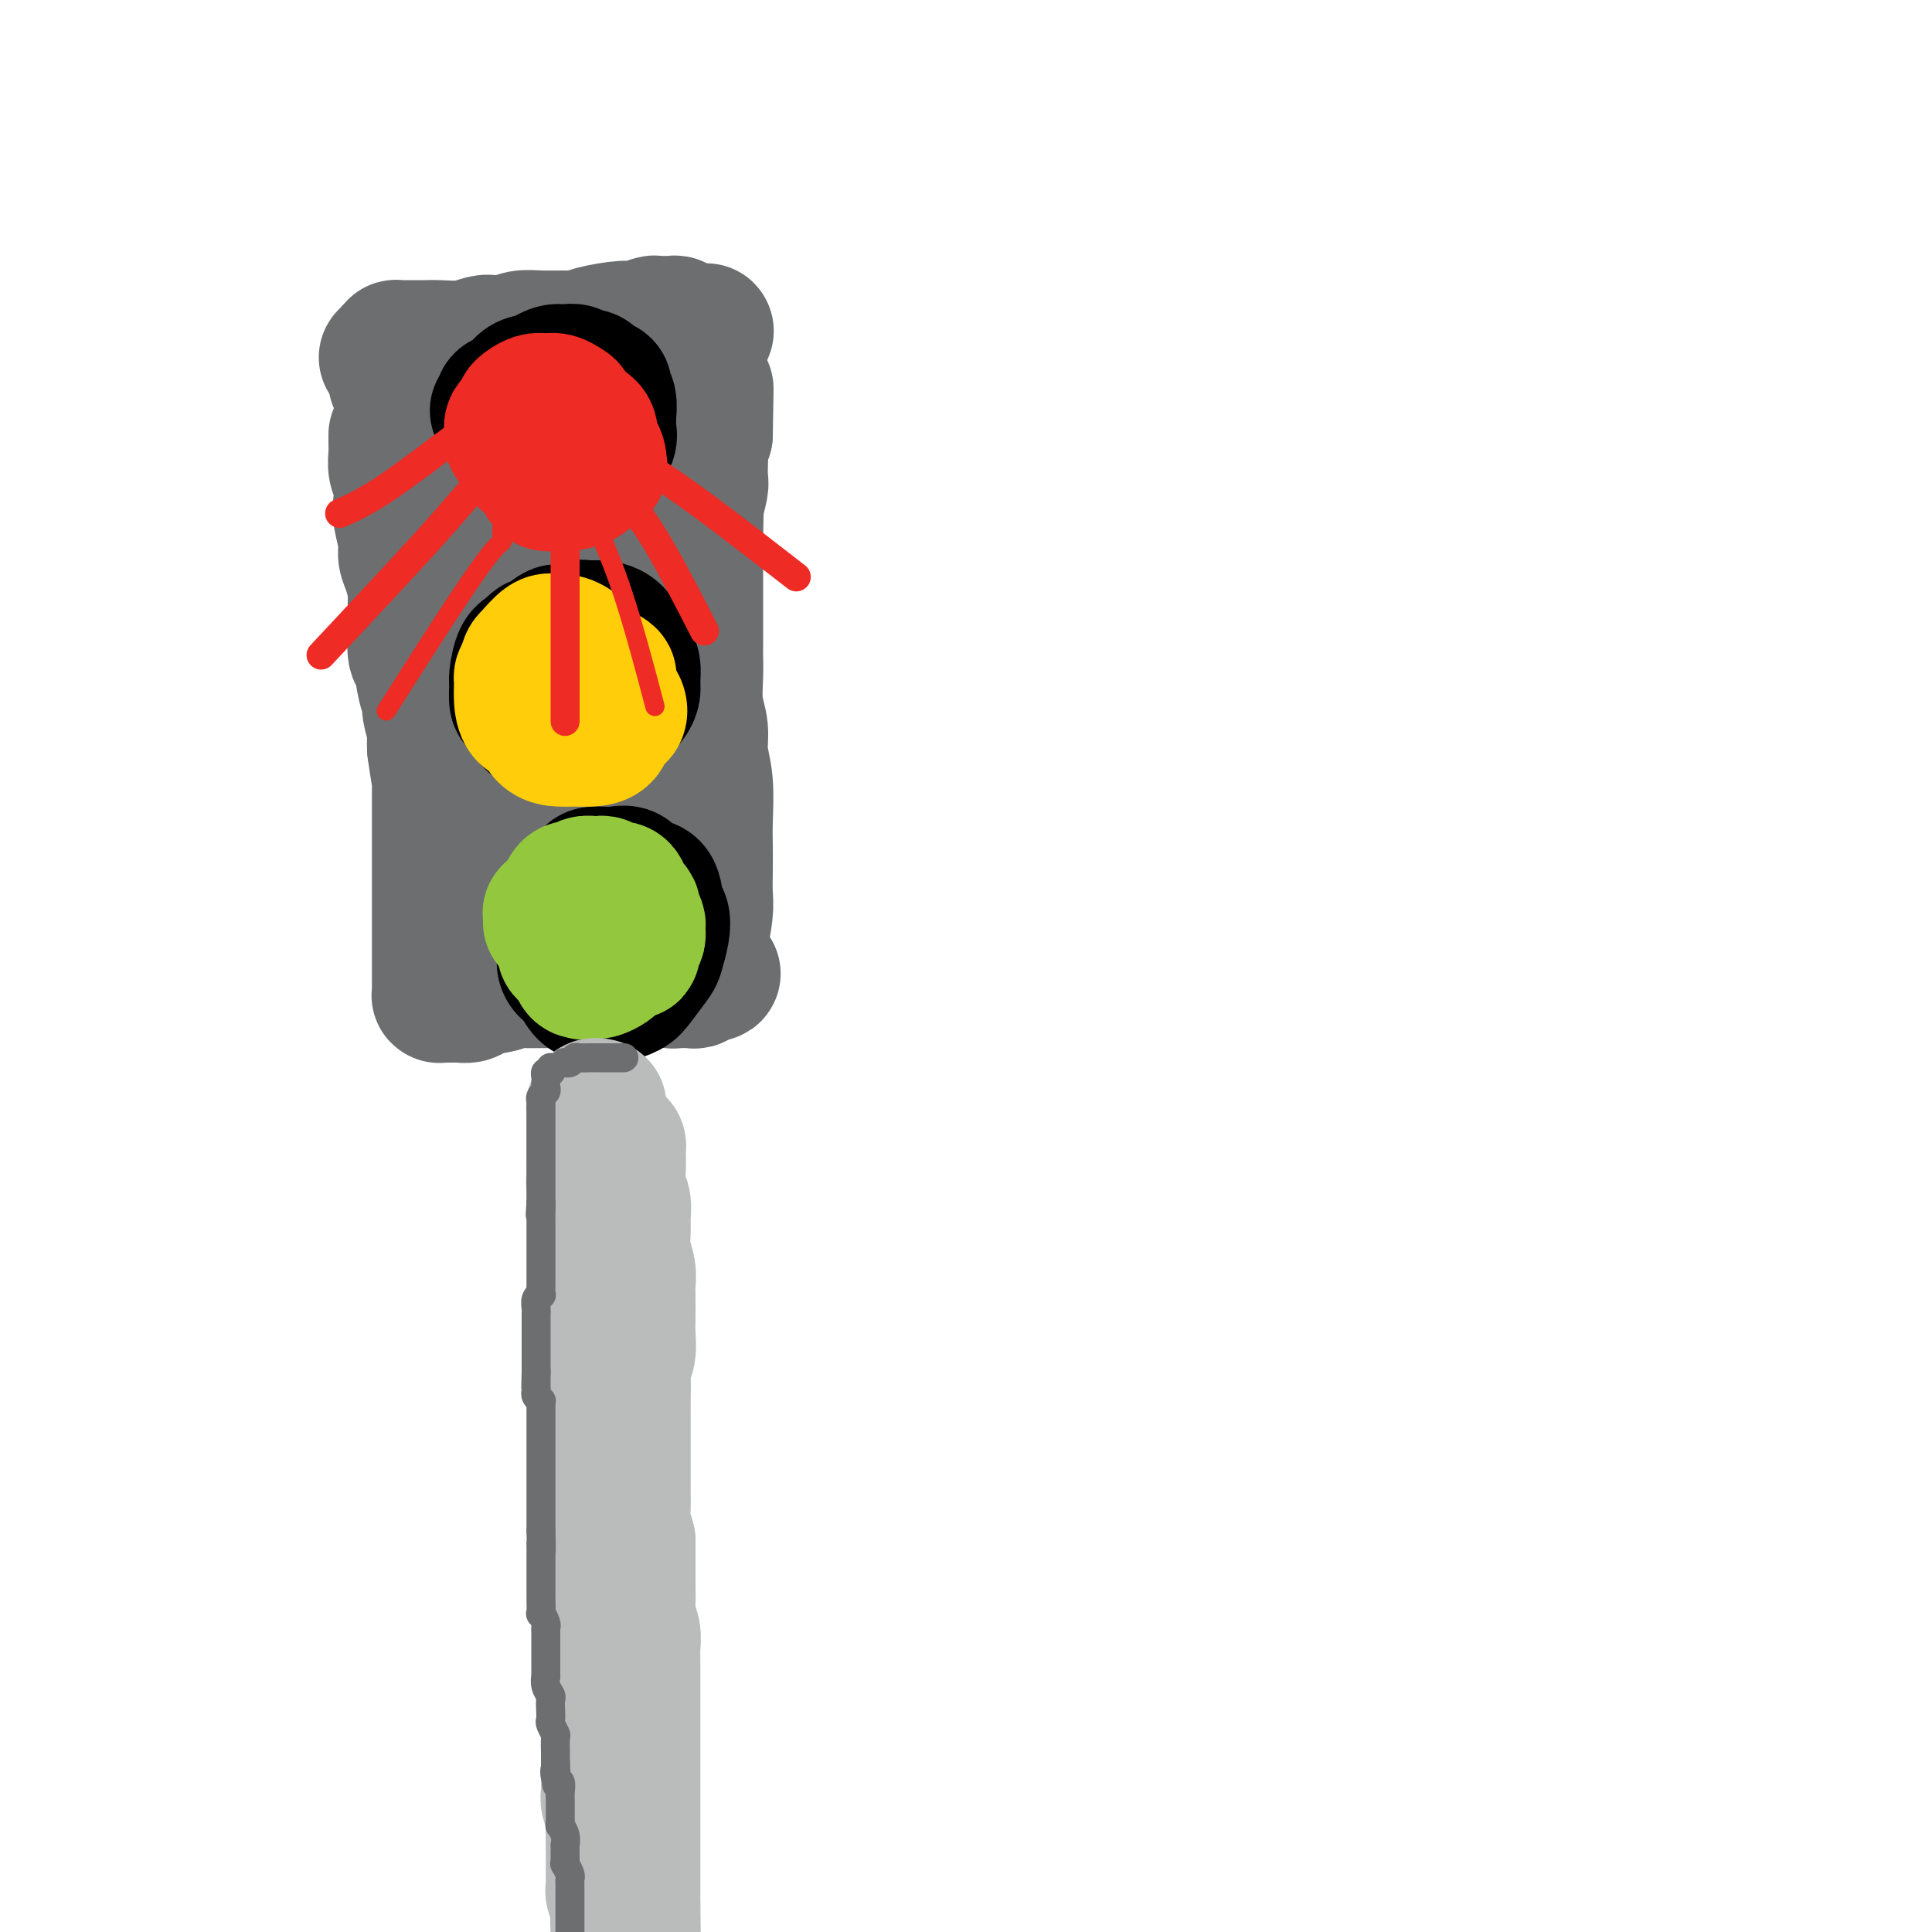 <svg viewBox='0 0 400 400' version='1.1' xmlns='http://www.w3.org/2000/svg' xmlns:xlink='http://www.w3.org/1999/xlink'><g fill='none' stroke='rgb(109,110,112)' stroke-width='28' stroke-linecap='round' stroke-linejoin='round'><path d='M82,90c0.002,0.350 0.004,0.700 0,1c-0.004,0.300 -0.015,0.549 0,1c0.015,0.451 0.055,1.105 0,2c-0.055,0.895 -0.207,2.032 0,3c0.207,0.968 0.773,1.767 1,3c0.227,1.233 0.116,2.898 0,4c-0.116,1.102 -0.238,1.640 0,3c0.238,1.360 0.834,3.542 1,5c0.166,1.458 -0.099,2.194 0,3c0.099,0.806 0.563,1.684 1,3c0.437,1.316 0.848,3.071 1,4c0.152,0.929 0.044,1.033 0,2c-0.044,0.967 -0.023,2.797 0,4c0.023,1.203 0.049,1.779 0,3c-0.049,1.221 -0.172,3.088 0,4c0.172,0.912 0.638,0.871 1,2c0.362,1.129 0.619,3.429 1,5c0.381,1.571 0.887,2.413 1,3c0.113,0.587 -0.166,0.920 0,2c0.166,1.080 0.775,2.906 1,4c0.225,1.094 0.064,1.455 0,2c-0.064,0.545 -0.032,1.272 0,2'/><path d='M90,155c1.464,10.667 1.124,4.836 1,3c-0.124,-1.836 -0.033,0.325 0,2c0.033,1.675 0.009,2.864 0,4c-0.009,1.136 -0.002,2.220 0,3c0.002,0.780 0.001,1.257 0,2c-0.001,0.743 -0.000,1.751 0,3c0.000,1.249 0.000,2.739 0,4c-0.000,1.261 -0.000,2.294 0,3c0.000,0.706 0.000,1.085 0,2c-0.000,0.915 -0.000,2.365 0,3c0.000,0.635 -0.000,0.453 0,1c0.000,0.547 0.000,1.821 0,3c-0.000,1.179 -0.000,2.263 0,3c0.000,0.737 0.000,1.129 0,2c-0.000,0.871 -0.000,2.222 0,3c0.000,0.778 0.000,0.983 0,2c-0.000,1.017 -0.001,2.847 0,4c0.001,1.153 0.003,1.629 0,2c-0.003,0.371 -0.012,0.635 0,1c0.012,0.365 0.045,0.830 0,1c-0.045,0.170 -0.168,0.045 0,0c0.168,-0.045 0.626,-0.011 1,0c0.374,0.011 0.665,0.000 1,0c0.335,-0.000 0.714,0.011 1,0c0.286,-0.011 0.479,-0.044 1,0c0.521,0.044 1.371,0.166 2,0c0.629,-0.166 1.037,-0.619 2,-1c0.963,-0.381 2.482,-0.691 4,-1'/><path d='M103,204c2.196,-0.381 1.687,-0.834 2,-1c0.313,-0.166 1.450,-0.044 2,0c0.550,0.044 0.515,0.012 1,0c0.485,-0.012 1.491,-0.003 2,0c0.509,0.003 0.523,0.001 1,0c0.477,-0.001 1.419,-0.000 2,0c0.581,0.000 0.801,0.000 1,0c0.199,-0.000 0.376,-0.000 1,0c0.624,0.000 1.696,0.000 2,0c0.304,-0.000 -0.160,-0.000 0,0c0.160,0.000 0.944,0.001 2,0c1.056,-0.001 2.384,-0.004 3,0c0.616,0.004 0.519,0.015 1,0c0.481,-0.015 1.540,-0.056 2,0c0.460,0.056 0.321,0.210 1,0c0.679,-0.210 2.174,-0.785 3,-1c0.826,-0.215 0.981,-0.072 2,0c1.019,0.072 2.902,0.072 4,0c1.098,-0.072 1.411,-0.216 2,0c0.589,0.216 1.454,0.791 2,1c0.546,0.209 0.773,0.052 1,0c0.227,-0.052 0.453,-0.000 1,0c0.547,0.000 1.415,-0.051 2,0c0.585,0.051 0.888,0.206 1,0c0.112,-0.206 0.032,-0.773 0,-1c-0.032,-0.227 -0.016,-0.113 0,0'/><path d='M144,202c6.570,-0.444 2.496,-0.555 1,-1c-1.496,-0.445 -0.415,-1.223 0,-2c0.415,-0.777 0.164,-1.554 0,-2c-0.164,-0.446 -0.240,-0.562 0,-2c0.240,-1.438 0.796,-4.197 1,-6c0.204,-1.803 0.056,-2.648 0,-4c-0.056,-1.352 -0.019,-3.210 0,-5c0.019,-1.790 0.020,-3.510 0,-5c-0.020,-1.490 -0.062,-2.749 0,-5c0.062,-2.251 0.227,-5.494 0,-8c-0.227,-2.506 -0.845,-4.274 -1,-6c-0.155,-1.726 0.155,-3.410 0,-5c-0.155,-1.590 -0.774,-3.087 -1,-5c-0.226,-1.913 -0.061,-4.243 0,-6c0.061,-1.757 0.016,-2.942 0,-4c-0.016,-1.058 -0.004,-1.990 0,-3c0.004,-1.010 0.001,-2.099 0,-3c-0.001,-0.901 -0.000,-1.613 0,-3c0.000,-1.387 0.000,-3.447 0,-5c-0.000,-1.553 -0.001,-2.598 0,-4c0.001,-1.402 0.004,-3.160 0,-4c-0.004,-0.840 -0.015,-0.763 0,-2c0.015,-1.237 0.057,-3.790 0,-5c-0.057,-1.210 -0.211,-1.077 0,-2c0.211,-0.923 0.788,-2.901 1,-4c0.212,-1.099 0.060,-1.319 0,-2c-0.060,-0.681 -0.026,-1.822 0,-3c0.026,-1.178 0.046,-2.394 0,-3c-0.046,-0.606 -0.156,-0.602 0,-1c0.156,-0.398 0.578,-1.199 1,-2'/><path d='M146,90c0.309,-17.748 0.083,-6.119 0,-2c-0.083,4.119 -0.022,0.726 0,-1c0.022,-1.726 0.006,-1.786 0,-2c-0.006,-0.214 -0.001,-0.583 0,-1c0.001,-0.417 -0.003,-0.881 0,-1c0.003,-0.119 0.013,0.108 0,0c-0.013,-0.108 -0.048,-0.551 0,-1c0.048,-0.449 0.178,-0.904 0,-1c-0.178,-0.096 -0.666,0.167 -1,0c-0.334,-0.167 -0.515,-0.763 -1,-1c-0.485,-0.237 -1.276,-0.116 -2,0c-0.724,0.116 -1.382,0.226 -2,0c-0.618,-0.226 -1.195,-0.789 -2,-1c-0.805,-0.211 -1.839,-0.070 -3,0c-1.161,0.070 -2.450,0.070 -4,0c-1.550,-0.070 -3.360,-0.211 -5,0c-1.640,0.211 -3.110,0.774 -4,1c-0.890,0.226 -1.201,0.117 -2,0c-0.799,-0.117 -2.087,-0.241 -3,0c-0.913,0.241 -1.452,0.848 -2,1c-0.548,0.152 -1.105,-0.152 -2,0c-0.895,0.152 -2.127,0.759 -3,1c-0.873,0.241 -1.385,0.117 -2,0c-0.615,-0.117 -1.331,-0.228 -2,0c-0.669,0.228 -1.292,0.793 -2,1c-0.708,0.207 -1.503,0.055 -2,0c-0.497,-0.055 -0.697,-0.015 -1,0c-0.303,0.015 -0.710,0.004 -1,0c-0.290,-0.004 -0.463,-0.001 -1,0c-0.537,0.001 -1.439,0.000 -2,0c-0.561,-0.000 -0.780,-0.000 -1,0'/><path d='M96,83c-6.737,0.558 -2.580,-0.046 -1,0c1.580,0.046 0.584,0.744 0,1c-0.584,0.256 -0.756,0.072 -1,0c-0.244,-0.072 -0.560,-0.030 -1,0c-0.440,0.030 -1.006,0.049 -1,0c0.006,-0.049 0.583,-0.166 1,0c0.417,0.166 0.675,0.615 1,1c0.325,0.385 0.718,0.707 1,1c0.282,0.293 0.454,0.556 1,1c0.546,0.444 1.465,1.070 2,2c0.535,0.930 0.685,2.165 1,3c0.315,0.835 0.795,1.270 1,2c0.205,0.730 0.135,1.754 0,3c-0.135,1.246 -0.334,2.714 0,5c0.334,2.286 1.203,5.391 2,10c0.797,4.609 1.524,10.721 2,14c0.476,3.279 0.702,3.723 1,5c0.298,1.277 0.668,3.386 1,5c0.332,1.614 0.625,2.732 1,5c0.375,2.268 0.833,5.687 1,8c0.167,2.313 0.045,3.520 0,5c-0.045,1.480 -0.012,3.232 0,4c0.012,0.768 0.003,0.553 0,1c-0.003,0.447 -0.001,1.556 0,1c0.001,-0.556 0.000,-2.778 0,-5'/><path d='M108,155c-0.012,-2.406 -0.042,-6.921 0,-12c0.042,-5.079 0.155,-10.723 0,-16c-0.155,-5.277 -0.578,-10.188 0,-16c0.578,-5.812 2.158,-12.524 3,-16c0.842,-3.476 0.947,-3.714 1,-4c0.053,-0.286 0.053,-0.620 0,-1c-0.053,-0.380 -0.158,-0.806 0,-1c0.158,-0.194 0.578,-0.156 1,5c0.422,5.156 0.845,15.431 1,24c0.155,8.569 0.040,15.433 0,22c-0.040,6.567 -0.007,12.836 0,18c0.007,5.164 -0.012,9.222 0,13c0.012,3.778 0.055,7.275 0,9c-0.055,1.725 -0.208,1.676 0,2c0.208,0.324 0.778,1.019 1,1c0.222,-0.019 0.097,-0.752 0,-2c-0.097,-1.248 -0.166,-3.009 -1,-10c-0.834,-6.991 -2.431,-19.211 -3,-27c-0.569,-7.789 -0.108,-11.147 0,-14c0.108,-2.853 -0.136,-5.201 0,-7c0.136,-1.799 0.653,-3.050 1,-4c0.347,-0.950 0.524,-1.598 1,-1c0.476,0.598 1.252,2.444 2,6c0.748,3.556 1.467,8.822 2,14c0.533,5.178 0.879,10.267 1,15c0.121,4.733 0.018,9.111 0,13c-0.018,3.889 0.048,7.288 0,9c-0.048,1.712 -0.209,1.737 0,2c0.209,0.263 0.787,0.763 1,1c0.213,0.237 0.061,0.211 0,-1c-0.061,-1.211 -0.030,-3.605 0,-6'/><path d='M119,171c-0.045,-2.974 -0.156,-6.911 0,-11c0.156,-4.089 0.581,-8.332 1,-12c0.419,-3.668 0.834,-6.762 1,-8c0.166,-1.238 0.083,-0.619 0,0'/><path d='M122,121c-0.000,-0.483 -0.000,-0.967 0,-1c0.000,-0.033 0.000,0.384 0,1c-0.000,0.616 -0.000,1.430 0,2c0.000,0.570 0.001,0.895 0,2c-0.001,1.105 -0.004,2.989 0,4c0.004,1.011 0.015,1.150 0,1c-0.015,-0.150 -0.056,-0.587 0,-1c0.056,-0.413 0.210,-0.801 0,-1c-0.210,-0.199 -0.785,-0.208 -1,-1c-0.215,-0.792 -0.072,-2.365 0,-4c0.072,-1.635 0.071,-3.331 0,-5c-0.071,-1.669 -0.213,-3.313 0,-5c0.213,-1.687 0.782,-3.419 1,-5c0.218,-1.581 0.086,-3.012 0,-4c-0.086,-0.988 -0.126,-1.533 0,-2c0.126,-0.467 0.419,-0.857 0,-1c-0.419,-0.143 -1.548,-0.041 -2,0c-0.452,0.041 -0.226,0.020 0,0'/><path d='M80,74c0.456,0.083 0.913,0.166 1,0c0.087,-0.166 -0.195,-0.580 0,-1c0.195,-0.420 0.867,-0.844 1,-1c0.133,-0.156 -0.272,-0.042 0,0c0.272,0.042 1.223,0.012 2,0c0.777,-0.012 1.381,-0.007 2,0c0.619,0.007 1.253,0.016 2,0c0.747,-0.016 1.607,-0.056 3,0c1.393,0.056 3.320,0.207 5,0c1.680,-0.207 3.112,-0.773 4,-1c0.888,-0.227 1.231,-0.113 2,0c0.769,0.113 1.963,0.227 3,0c1.037,-0.227 1.916,-0.796 3,-1c1.084,-0.204 2.374,-0.045 4,0c1.626,0.045 3.589,-0.025 5,0c1.411,0.025 2.269,0.147 3,0c0.731,-0.147 1.333,-0.561 3,-1c1.667,-0.439 4.397,-0.902 6,-1c1.603,-0.098 2.079,0.170 3,0c0.921,-0.170 2.288,-0.777 3,-1c0.712,-0.223 0.769,-0.061 1,0c0.231,0.061 0.637,0.020 1,0c0.363,-0.020 0.685,-0.019 1,0c0.315,0.019 0.624,0.057 1,0c0.376,-0.057 0.819,-0.209 1,0c0.181,0.209 0.100,0.778 0,1c-0.100,0.222 -0.219,0.098 0,0c0.219,-0.098 0.777,-0.171 1,0c0.223,0.171 0.112,0.585 0,1'/><path d='M141,69c9.681,-0.833 3.382,-0.416 1,0c-2.382,0.416 -0.849,0.833 0,1c0.849,0.167 1.012,0.086 1,0c-0.012,-0.086 -0.199,-0.176 0,0c0.199,0.176 0.785,0.619 1,1c0.215,0.381 0.057,0.700 0,2c-0.057,1.300 -0.015,3.583 0,5c0.015,1.417 0.004,1.969 0,3c-0.004,1.031 -0.000,2.540 0,4c0.000,1.460 -0.004,2.872 0,5c0.004,2.128 0.015,4.971 0,7c-0.015,2.029 -0.057,3.244 0,5c0.057,1.756 0.212,4.051 0,6c-0.212,1.949 -0.793,3.550 -1,6c-0.207,2.450 -0.040,5.747 0,8c0.040,2.253 -0.046,3.460 0,5c0.046,1.540 0.222,3.411 0,5c-0.222,1.589 -0.844,2.894 -1,4c-0.156,1.106 0.154,2.014 0,4c-0.154,1.986 -0.773,5.052 -1,7c-0.227,1.948 -0.061,2.779 0,4c0.061,1.221 0.016,2.831 0,4c-0.016,1.169 -0.004,1.898 0,3c0.004,1.102 0.001,2.578 0,4c-0.001,1.422 -0.001,2.789 0,4c0.001,1.211 0.001,2.264 0,3c-0.001,0.736 -0.003,1.153 0,2c0.003,0.847 0.011,2.124 0,3c-0.011,0.876 -0.041,1.351 0,2c0.041,0.649 0.155,1.471 0,2c-0.155,0.529 -0.577,0.764 -1,1'/><path d='M140,179c-0.619,11.211 -0.166,3.737 0,1c0.166,-2.737 0.045,-0.737 0,0c-0.045,0.737 -0.013,0.211 0,0c0.013,-0.211 0.006,-0.105 0,0'/><path d='M130,180c0.000,-0.089 0.000,-0.178 0,-1c0.000,-0.822 0.000,-2.378 0,-3c0.000,-0.622 0.000,-0.311 0,0'/><path d='M82,78c-0.054,0.458 -0.107,0.917 0,1c0.107,0.083 0.375,-0.208 1,1c0.625,1.208 1.607,3.917 2,5c0.393,1.083 0.196,0.542 0,0'/></g>
<g fill='none' stroke='rgb(0,0,0)' stroke-width='28' stroke-linecap='round' stroke-linejoin='round'><path d='M103,85c0.470,-0.326 0.940,-0.651 1,-1c0.060,-0.349 -0.290,-0.721 0,-1c0.290,-0.279 1.218,-0.466 2,-1c0.782,-0.534 1.416,-1.415 2,-2c0.584,-0.585 1.119,-0.875 2,-1c0.881,-0.125 2.110,-0.087 3,0c0.890,0.087 1.441,0.222 2,0c0.559,-0.222 1.124,-0.803 2,-1c0.876,-0.197 2.062,-0.012 3,0c0.938,0.012 1.628,-0.150 2,0c0.372,0.150 0.425,0.611 1,1c0.575,0.389 1.671,0.705 2,1c0.329,0.295 -0.108,0.569 0,1c0.108,0.431 0.763,1.020 1,2c0.237,0.980 0.058,2.350 0,3c-0.058,0.650 0.007,0.580 0,1c-0.007,0.420 -0.084,1.332 0,2c0.084,0.668 0.329,1.093 0,2c-0.329,0.907 -1.232,2.296 -2,3c-0.768,0.704 -1.403,0.721 -2,1c-0.597,0.279 -1.158,0.819 -2,1c-0.842,0.181 -1.966,0.003 -3,0c-1.034,-0.003 -1.979,0.170 -3,0c-1.021,-0.170 -2.120,-0.683 -3,-1c-0.880,-0.317 -1.543,-0.437 -2,-1c-0.457,-0.563 -0.708,-1.568 -1,-2c-0.292,-0.432 -0.625,-0.291 -1,-1c-0.375,-0.709 -0.793,-2.268 -1,-3c-0.207,-0.732 -0.202,-0.638 0,-1c0.202,-0.362 0.601,-1.181 1,-2'/><path d='M107,85c0.134,-1.444 0.970,-1.554 1,-2c0.030,-0.446 -0.746,-1.230 0,-2c0.746,-0.770 3.015,-1.528 4,-2c0.985,-0.472 0.686,-0.658 1,-1c0.314,-0.342 1.239,-0.841 2,-1c0.761,-0.159 1.356,0.023 2,0c0.644,-0.023 1.336,-0.249 2,0c0.664,0.249 1.299,0.974 2,2c0.701,1.026 1.467,2.352 2,3c0.533,0.648 0.832,0.618 1,1c0.168,0.382 0.205,1.177 0,2c-0.205,0.823 -0.651,1.673 -1,2c-0.349,0.327 -0.602,0.129 -1,0c-0.398,-0.129 -0.942,-0.189 -2,0c-1.058,0.189 -2.631,0.628 -4,0c-1.369,-0.628 -2.534,-2.322 -3,-3c-0.466,-0.678 -0.233,-0.339 0,0'/><path d='M114,139c-0.424,0.088 -0.847,0.177 -1,0c-0.153,-0.177 -0.035,-0.619 0,-1c0.035,-0.381 -0.013,-0.700 0,-1c0.013,-0.300 0.085,-0.582 0,-1c-0.085,-0.418 -0.328,-0.974 0,-2c0.328,-1.026 1.228,-2.524 2,-3c0.772,-0.476 1.418,0.070 2,0c0.582,-0.070 1.101,-0.755 2,-1c0.899,-0.245 2.177,-0.049 3,0c0.823,0.049 1.191,-0.049 2,0c0.809,0.049 2.059,0.243 3,1c0.941,0.757 1.573,2.075 2,3c0.427,0.925 0.648,1.455 1,2c0.352,0.545 0.834,1.105 1,2c0.166,0.895 0.015,2.126 0,3c-0.015,0.874 0.107,1.389 0,2c-0.107,0.611 -0.444,1.316 -1,2c-0.556,0.684 -1.331,1.347 -2,2c-0.669,0.653 -1.232,1.297 -2,2c-0.768,0.703 -1.742,1.466 -3,2c-1.258,0.534 -2.799,0.840 -4,1c-1.201,0.160 -2.063,0.175 -3,0c-0.937,-0.175 -1.950,-0.541 -3,-1c-1.050,-0.459 -2.138,-1.013 -3,-2c-0.862,-0.987 -1.497,-2.408 -2,-3c-0.503,-0.592 -0.875,-0.355 -1,-1c-0.125,-0.645 -0.003,-2.173 0,-3c0.003,-0.827 -0.115,-0.953 0,-2c0.115,-1.047 0.461,-3.013 1,-4c0.539,-0.987 1.269,-0.993 2,-1'/><path d='M110,135c0.596,-2.031 1.087,-1.609 2,-2c0.913,-0.391 2.247,-1.595 3,-2c0.753,-0.405 0.923,-0.010 2,0c1.077,0.010 3.061,-0.366 4,0c0.939,0.366 0.833,1.475 1,2c0.167,0.525 0.608,0.467 1,1c0.392,0.533 0.734,1.658 1,2c0.266,0.342 0.456,-0.100 0,0c-0.456,0.100 -1.559,0.743 -2,1c-0.441,0.257 -0.221,0.129 0,0'/><path d='M120,189c-0.426,0.170 -0.853,0.340 -1,0c-0.147,-0.340 -0.015,-1.191 0,-2c0.015,-0.809 -0.089,-1.575 0,-2c0.089,-0.425 0.370,-0.508 1,-1c0.630,-0.492 1.610,-1.392 2,-2c0.390,-0.608 0.192,-0.923 1,-1c0.808,-0.077 2.622,0.084 4,0c1.378,-0.084 2.320,-0.413 3,0c0.680,0.413 1.097,1.568 2,2c0.903,0.432 2.291,0.140 3,1c0.709,0.860 0.739,2.872 1,4c0.261,1.128 0.754,1.373 1,2c0.246,0.627 0.247,1.635 0,3c-0.247,1.365 -0.741,3.088 -1,4c-0.259,0.912 -0.282,1.015 -1,2c-0.718,0.985 -2.132,2.853 -3,4c-0.868,1.147 -1.191,1.574 -2,2c-0.809,0.426 -2.103,0.850 -3,1c-0.897,0.150 -1.397,0.025 -2,0c-0.603,-0.025 -1.311,0.050 -2,0c-0.689,-0.050 -1.361,-0.224 -2,-1c-0.639,-0.776 -1.247,-2.152 -2,-3c-0.753,-0.848 -1.652,-1.167 -2,-2c-0.348,-0.833 -0.145,-2.178 0,-3c0.145,-0.822 0.234,-1.120 0,-2c-0.234,-0.880 -0.789,-2.344 -1,-3c-0.211,-0.656 -0.077,-0.506 0,-1c0.077,-0.494 0.098,-1.633 0,-2c-0.098,-0.367 -0.314,0.038 0,0c0.314,-0.038 1.157,-0.519 2,-1'/><path d='M118,188c0.695,-1.840 1.931,-0.438 3,0c1.069,0.438 1.971,-0.086 3,0c1.029,0.086 2.184,0.783 3,1c0.816,0.217 1.294,-0.046 2,0c0.706,0.046 1.641,0.402 2,1c0.359,0.598 0.141,1.439 0,2c-0.141,0.561 -0.206,0.844 -1,1c-0.794,0.156 -2.316,0.186 -4,0c-1.684,-0.186 -3.530,-0.589 -5,-1c-1.470,-0.411 -2.563,-0.832 -3,-1c-0.437,-0.168 -0.219,-0.084 0,0'/></g>
<g fill='none' stroke='rgb(238,43,36)' stroke-width='28' stroke-linecap='round' stroke-linejoin='round'><path d='M106,91c-0.006,-0.333 -0.012,-0.667 0,-1c0.012,-0.333 0.041,-0.667 0,-1c-0.041,-0.333 -0.152,-0.666 0,-1c0.152,-0.334 0.569,-0.668 1,-1c0.431,-0.332 0.878,-0.663 1,-1c0.122,-0.337 -0.081,-0.680 0,-1c0.081,-0.320 0.445,-0.619 1,-1c0.555,-0.381 1.301,-0.846 2,-1c0.699,-0.154 1.351,0.004 2,0c0.649,-0.004 1.296,-0.168 2,0c0.704,0.168 1.466,0.669 2,1c0.534,0.331 0.839,0.493 1,1c0.161,0.507 0.176,1.358 1,2c0.824,0.642 2.455,1.075 3,2c0.545,0.925 0.004,2.342 0,3c-0.004,0.658 0.528,0.558 1,1c0.472,0.442 0.885,1.428 1,2c0.115,0.572 -0.069,0.732 0,1c0.069,0.268 0.391,0.646 0,1c-0.391,0.354 -1.495,0.685 -2,1c-0.505,0.315 -0.410,0.615 -1,1c-0.590,0.385 -1.863,0.857 -3,1c-1.137,0.143 -2.137,-0.041 -3,0c-0.863,0.041 -1.590,0.306 -2,0c-0.410,-0.306 -0.502,-1.184 -1,-2c-0.498,-0.816 -1.402,-1.569 -2,-2c-0.598,-0.431 -0.889,-0.538 -1,-1c-0.111,-0.462 -0.040,-1.278 0,-2c0.040,-0.722 0.049,-1.348 0,-2c-0.049,-0.652 -0.157,-1.329 0,-2c0.157,-0.671 0.578,-1.335 1,-2'/><path d='M110,87c-0.126,-1.807 0.558,-0.825 1,-1c0.442,-0.175 0.640,-1.507 1,-2c0.360,-0.493 0.881,-0.146 1,0c0.119,0.146 -0.164,0.091 0,0c0.164,-0.091 0.775,-0.217 1,0c0.225,0.217 0.064,0.776 0,1c-0.064,0.224 -0.032,0.112 0,0'/></g>
<g fill='none' stroke='rgb(255,205,10)' stroke-width='28' stroke-linecap='round' stroke-linejoin='round'><path d='M113,148c-0.000,0.055 -0.001,0.109 0,0c0.001,-0.109 0.002,-0.382 0,-1c-0.002,-0.618 -0.008,-1.581 0,-2c0.008,-0.419 0.030,-0.294 0,-1c-0.030,-0.706 -0.111,-2.242 0,-3c0.111,-0.758 0.414,-0.739 1,-1c0.586,-0.261 1.455,-0.802 2,-1c0.545,-0.198 0.764,-0.054 1,0c0.236,0.054 0.488,0.018 1,0c0.512,-0.018 1.285,-0.018 2,0c0.715,0.018 1.373,0.054 2,0c0.627,-0.054 1.225,-0.197 2,0c0.775,0.197 1.728,0.734 2,1c0.272,0.266 -0.135,0.261 0,1c0.135,0.739 0.814,2.224 1,3c0.186,0.776 -0.119,0.845 0,1c0.119,0.155 0.664,0.395 1,1c0.336,0.605 0.463,1.574 0,2c-0.463,0.426 -1.516,0.311 -2,1c-0.484,0.689 -0.398,2.184 -1,3c-0.602,0.816 -1.890,0.954 -3,1c-1.110,0.046 -2.041,0.000 -3,0c-0.959,-0.000 -1.945,0.045 -3,0c-1.055,-0.045 -2.177,-0.180 -3,-1c-0.823,-0.820 -1.346,-2.323 -2,-3c-0.654,-0.677 -1.441,-0.527 -2,-1c-0.559,-0.473 -0.892,-1.570 -1,-3c-0.108,-1.430 0.009,-3.193 0,-4c-0.009,-0.807 -0.146,-0.659 0,-1c0.146,-0.341 0.573,-1.170 1,-2'/><path d='M109,138c0.225,-1.353 0.287,-1.235 1,-2c0.713,-0.765 2.075,-2.412 3,-3c0.925,-0.588 1.412,-0.115 2,0c0.588,0.115 1.278,-0.127 2,0c0.722,0.127 1.475,0.622 2,1c0.525,0.378 0.821,0.637 1,1c0.179,0.363 0.240,0.828 0,1c-0.240,0.172 -0.783,0.049 -1,0c-0.217,-0.049 -0.109,-0.025 0,0'/></g>
<g fill='none' stroke='rgb(147,200,62)' stroke-width='28' stroke-linecap='round' stroke-linejoin='round'><path d='M114,191c-0.006,-0.303 -0.013,-0.606 0,-1c0.013,-0.394 0.045,-0.878 0,-1c-0.045,-0.122 -0.168,0.117 0,0c0.168,-0.117 0.626,-0.591 1,-1c0.374,-0.409 0.662,-0.754 1,-1c0.338,-0.246 0.724,-0.392 1,-1c0.276,-0.608 0.441,-1.679 1,-2c0.559,-0.321 1.512,0.109 2,0c0.488,-0.109 0.511,-0.757 1,-1c0.489,-0.243 1.444,-0.080 2,0c0.556,0.080 0.712,0.076 1,0c0.288,-0.076 0.707,-0.224 1,0c0.293,0.224 0.461,0.820 1,1c0.539,0.180 1.450,-0.055 2,0c0.550,0.055 0.740,0.400 1,1c0.260,0.600 0.592,1.456 1,2c0.408,0.544 0.894,0.776 1,1c0.106,0.224 -0.167,0.440 0,1c0.167,0.560 0.773,1.463 1,2c0.227,0.537 0.075,0.708 0,1c-0.075,0.292 -0.075,0.704 0,1c0.075,0.296 0.224,0.474 0,1c-0.224,0.526 -0.820,1.398 -1,2c-0.180,0.602 0.055,0.935 0,1c-0.055,0.065 -0.400,-0.136 -1,0c-0.600,0.136 -1.456,0.611 -2,1c-0.544,0.389 -0.776,0.693 -1,1c-0.224,0.307 -0.442,0.618 -1,1c-0.558,0.382 -1.458,0.833 -2,1c-0.542,0.167 -0.726,0.048 -1,0c-0.274,-0.048 -0.637,-0.024 -1,0'/><path d='M122,201c-1.565,0.594 -0.979,0.081 -1,0c-0.021,-0.081 -0.650,0.272 -1,0c-0.350,-0.272 -0.419,-1.170 -1,-2c-0.581,-0.830 -1.672,-1.593 -2,-2c-0.328,-0.407 0.108,-0.460 0,-1c-0.108,-0.540 -0.760,-1.569 -1,-3c-0.240,-1.431 -0.069,-3.266 0,-4c0.069,-0.734 0.034,-0.367 0,0'/></g>
<g fill='none' stroke='rgb(186,187,187)' stroke-width='28' stroke-linecap='round' stroke-linejoin='round'><path d='M124,229c-0.423,-0.090 -0.845,-0.180 -1,0c-0.155,0.180 -0.041,0.628 0,1c0.041,0.372 0.011,0.666 0,1c-0.011,0.334 -0.003,0.708 0,1c0.003,0.292 0.001,0.503 0,1c-0.001,0.497 -0.000,1.281 0,2c0.000,0.719 -0.000,1.371 0,2c0.000,0.629 0.000,1.233 0,2c-0.000,0.767 -0.001,1.697 0,2c0.001,0.303 0.004,-0.020 0,0c-0.004,0.020 -0.015,0.383 0,1c0.015,0.617 0.057,1.488 0,2c-0.057,0.512 -0.211,0.666 0,1c0.211,0.334 0.789,0.850 1,1c0.211,0.150 0.057,-0.065 0,0c-0.057,0.065 -0.015,0.411 0,1c0.015,0.589 0.004,1.422 0,2c-0.004,0.578 -0.001,0.900 0,1c0.001,0.100 0.000,-0.023 0,0c-0.000,0.023 -0.000,0.190 0,1c0.000,0.810 0.000,2.261 0,3c-0.000,0.739 -0.000,0.764 0,1c0.000,0.236 0.000,0.682 0,1c-0.000,0.318 -0.000,0.509 0,1c0.000,0.491 0.000,1.283 0,2c-0.000,0.717 -0.000,1.358 0,2'/><path d='M124,261c-0.000,5.126 -0.001,1.940 0,1c0.001,-0.940 0.004,0.367 0,1c-0.004,0.633 -0.015,0.594 0,1c0.015,0.406 0.057,1.258 0,2c-0.057,0.742 -0.211,1.373 0,2c0.211,0.627 0.789,1.248 1,2c0.211,0.752 0.057,1.633 0,2c-0.057,0.367 -0.015,0.220 0,1c0.015,0.780 0.004,2.488 0,3c-0.004,0.512 -0.001,-0.171 0,0c0.001,0.171 0.000,1.196 0,2c-0.000,0.804 -0.000,1.385 0,2c0.000,0.615 0.000,1.263 0,2c-0.000,0.737 -0.000,1.562 0,2c0.000,0.438 0.000,0.487 0,1c-0.000,0.513 -0.000,1.488 0,2c0.000,0.512 0.000,0.560 0,1c-0.000,0.440 0.000,1.273 0,2c-0.000,0.727 -0.000,1.349 0,2c0.000,0.651 0.000,1.330 0,2c-0.000,0.670 -0.000,1.329 0,2c0.000,0.671 0.000,1.353 0,2c-0.000,0.647 -0.000,1.260 0,2c0.000,0.740 0.000,1.606 0,2c-0.000,0.394 -0.001,0.314 0,1c0.001,0.686 0.004,2.136 0,3c-0.004,0.864 -0.015,1.140 0,2c0.015,0.860 0.056,2.303 0,3c-0.056,0.697 -0.207,0.649 0,1c0.207,0.351 0.774,1.100 1,2c0.226,0.900 0.113,1.950 0,3'/><path d='M126,317c0.309,9.269 0.083,4.441 0,3c-0.083,-1.441 -0.022,0.505 0,2c0.022,1.495 0.006,2.538 0,3c-0.006,0.462 -0.002,0.344 0,1c0.002,0.656 0.000,2.085 0,3c-0.000,0.915 -0.000,1.315 0,2c0.000,0.685 0.000,1.654 0,2c-0.000,0.346 -0.000,0.068 0,1c0.000,0.932 0.000,3.073 0,4c-0.000,0.927 -0.000,0.642 0,1c0.000,0.358 0.000,1.361 0,2c-0.000,0.639 -0.000,0.915 0,1c0.000,0.085 0.000,-0.020 0,1c-0.000,1.020 0.000,3.164 0,4c-0.000,0.836 -0.000,0.365 0,1c0.000,0.635 0.000,2.377 0,3c-0.000,0.623 -0.000,0.126 0,1c0.000,0.874 0.000,3.120 0,4c-0.000,0.880 -0.000,0.395 0,1c0.000,0.605 0.000,2.298 0,3c-0.000,0.702 -0.000,0.411 0,1c0.000,0.589 0.000,2.059 0,3c-0.000,0.941 -0.001,1.354 0,2c0.001,0.646 0.004,1.524 0,2c-0.004,0.476 -0.015,0.551 0,1c0.015,0.449 0.057,1.272 0,2c-0.057,0.728 -0.211,1.361 0,2c0.211,0.639 0.789,1.285 1,2c0.211,0.715 0.057,1.500 0,2c-0.057,0.500 -0.016,0.714 0,1c0.016,0.286 0.008,0.643 0,1'/><path d='M127,379c0.155,9.930 0.041,3.755 0,2c-0.041,-1.755 -0.011,0.909 0,2c0.011,1.091 0.003,0.611 0,1c-0.003,0.389 -0.001,1.649 0,2c0.001,0.351 0.001,-0.208 0,0c-0.001,0.208 -0.001,1.182 0,2c0.001,0.818 0.004,1.480 0,2c-0.004,0.520 -0.015,0.899 0,1c0.015,0.101 0.057,-0.075 0,0c-0.057,0.075 -0.211,0.400 0,1c0.211,0.600 0.788,1.474 1,2c0.212,0.526 0.060,0.703 0,1c-0.060,0.297 -0.029,0.714 0,1c0.029,0.286 0.057,0.441 0,1c-0.057,0.559 -0.198,1.523 0,2c0.198,0.477 0.733,0.468 1,1c0.267,0.532 0.264,1.605 0,2c-0.264,0.395 -0.790,0.113 -1,0c-0.210,-0.113 -0.105,-0.056 0,0'/><path d='M126,236c0.022,-0.111 0.044,-0.223 0,0c-0.044,0.223 -0.156,0.779 0,1c0.156,0.221 0.578,0.106 1,0c0.422,-0.106 0.844,-0.201 1,0c0.156,0.201 0.046,0.700 0,1c-0.046,0.300 -0.026,0.401 0,1c0.026,0.599 0.060,1.696 0,3c-0.060,1.304 -0.213,2.816 0,4c0.213,1.184 0.793,2.038 1,3c0.207,0.962 0.041,2.030 0,3c-0.041,0.970 0.041,1.843 0,3c-0.041,1.157 -0.207,2.600 0,4c0.207,1.400 0.787,2.757 1,4c0.213,1.243 0.058,2.371 0,3c-0.058,0.629 -0.019,0.759 0,2c0.019,1.241 0.019,3.593 0,5c-0.019,1.407 -0.058,1.869 0,3c0.058,1.131 0.212,2.931 0,4c-0.212,1.069 -0.789,1.406 -1,2c-0.211,0.594 -0.057,1.445 0,3c0.057,1.555 0.015,3.815 0,5c-0.015,1.185 -0.004,1.294 0,2c0.004,0.706 0.001,2.008 0,3c-0.001,0.992 -0.000,1.672 0,3c0.000,1.328 -0.001,3.302 0,5c0.001,1.698 0.003,3.118 0,4c-0.003,0.882 -0.011,1.226 0,2c0.011,0.774 0.041,1.978 0,3c-0.041,1.022 -0.155,1.864 0,3c0.155,1.136 0.577,2.568 1,4'/><path d='M130,319c-0.000,9.195 -0.001,4.182 0,3c0.001,-1.182 0.004,1.468 0,3c-0.004,1.532 -0.015,1.947 0,3c0.015,1.053 0.057,2.742 0,4c-0.057,1.258 -0.211,2.083 0,3c0.211,0.917 0.789,1.926 1,3c0.211,1.074 0.057,2.213 0,3c-0.057,0.787 -0.015,1.221 0,2c0.015,0.779 0.004,1.903 0,3c-0.004,1.097 -0.001,2.167 0,3c0.001,0.833 0.000,1.431 0,2c-0.000,0.569 -0.000,1.111 0,2c0.000,0.889 0.000,2.125 0,3c-0.000,0.875 -0.000,1.388 0,2c0.000,0.612 0.000,1.321 0,2c-0.000,0.679 -0.000,1.328 0,2c0.000,0.672 0.000,1.367 0,2c-0.000,0.633 -0.000,1.202 0,2c0.000,0.798 0.000,1.824 0,3c-0.000,1.176 -0.000,2.503 0,3c0.000,0.497 0.000,0.163 0,1c-0.000,0.837 -0.000,2.844 0,4c0.000,1.156 0.000,1.461 0,2c-0.000,0.539 -0.000,1.313 0,2c0.000,0.687 0.000,1.287 0,2c-0.000,0.713 -0.000,1.537 0,2c0.000,0.463 0.000,0.563 0,1c-0.000,0.437 -0.000,1.210 0,2c0.000,0.790 0.000,1.597 0,2c-0.000,0.403 -0.000,0.401 0,1c0.000,0.599 0.000,1.800 0,3'/><path d='M131,394c0.155,11.738 0.043,3.582 0,1c-0.043,-2.582 -0.015,0.411 0,2c0.015,1.589 0.018,1.773 0,2c-0.018,0.227 -0.057,0.495 0,1c0.057,0.505 0.212,1.246 0,2c-0.212,0.754 -0.789,1.522 -1,2c-0.211,0.478 -0.057,0.667 0,1c0.057,0.333 0.016,0.809 0,1c-0.016,0.191 -0.008,0.095 0,0'/></g>
<g fill='none' stroke='rgb(109,110,112)' stroke-width='6' stroke-linecap='round' stroke-linejoin='round'><path d='M117,220c-0.087,-0.030 -0.174,-0.061 0,0c0.174,0.061 0.609,0.212 1,0c0.391,-0.212 0.738,-0.789 1,-1c0.262,-0.211 0.440,-0.057 1,0c0.560,0.057 1.502,0.015 2,0c0.498,-0.015 0.550,-0.004 1,0c0.450,0.004 1.296,0.001 2,0c0.704,-0.001 1.267,-0.000 2,0c0.733,0.000 1.638,0.000 2,0c0.362,-0.000 0.181,-0.000 0,0'/><path d='M114,221c0.113,0.444 0.227,0.889 0,1c-0.227,0.111 -0.793,-0.111 -1,0c-0.207,0.111 -0.054,0.555 0,1c0.054,0.445 0.011,0.893 0,1c-0.011,0.107 0.011,-0.125 0,0c-0.011,0.125 -0.056,0.607 0,1c0.056,0.393 0.211,0.697 0,1c-0.211,0.303 -0.789,0.606 -1,1c-0.211,0.394 -0.057,0.879 0,1c0.057,0.121 0.015,-0.123 0,0c-0.015,0.123 -0.004,0.611 0,1c0.004,0.389 0.001,0.678 0,1c-0.001,0.322 -0.000,0.677 0,1c0.000,0.323 0.000,0.615 0,1c-0.000,0.385 -0.000,0.863 0,1c0.000,0.137 0.000,-0.066 0,0c-0.000,0.066 -0.000,0.403 0,1c0.000,0.597 0.000,1.454 0,2c-0.000,0.546 -0.000,0.780 0,1c0.000,0.220 0.000,0.426 0,1c-0.000,0.574 -0.000,1.516 0,2c0.000,0.484 0.000,0.510 0,1c-0.000,0.490 -0.000,1.444 0,2c0.000,0.556 0.000,0.712 0,1c-0.000,0.288 -0.000,0.706 0,1c0.000,0.294 0.000,0.464 0,1c-0.000,0.536 -0.000,1.439 0,2c0.000,0.561 0.000,0.781 0,1'/><path d='M112,249c-0.309,4.522 -0.083,1.826 0,1c0.083,-0.826 0.022,0.216 0,1c-0.022,0.784 -0.006,1.309 0,2c0.006,0.691 0.002,1.547 0,2c-0.002,0.453 -0.000,0.503 0,1c0.000,0.497 0.000,1.443 0,2c-0.000,0.557 -0.000,0.727 0,1c0.000,0.273 -0.000,0.650 0,1c0.000,0.350 0.000,0.674 0,1c-0.000,0.326 -0.000,0.655 0,1c0.000,0.345 0.001,0.705 0,1c-0.001,0.295 -0.004,0.526 0,1c0.004,0.474 0.015,1.191 0,2c-0.015,0.809 -0.057,1.709 0,2c0.057,0.291 0.211,-0.028 0,0c-0.211,0.028 -0.789,0.403 -1,1c-0.211,0.597 -0.057,1.417 0,2c0.057,0.583 0.015,0.929 0,1c-0.015,0.071 -0.004,-0.135 0,0c0.004,0.135 0.001,0.610 0,1c-0.001,0.390 -0.000,0.696 0,1c0.000,0.304 0.000,0.605 0,1c-0.000,0.395 -0.000,0.883 0,1c0.000,0.117 0.000,-0.136 0,0c-0.000,0.136 -0.000,0.663 0,1c0.000,0.337 0.000,0.485 0,1c-0.000,0.515 -0.000,1.398 0,2c0.000,0.602 0.000,0.924 0,1c-0.000,0.076 -0.000,-0.095 0,0c0.000,0.095 0.000,0.456 0,1c-0.000,0.544 -0.000,1.272 0,2'/><path d='M111,284c-0.155,5.654 -0.041,2.289 0,1c0.041,-1.289 0.010,-0.500 0,0c-0.010,0.500 0.001,0.712 0,1c-0.001,0.288 -0.014,0.651 0,1c0.014,0.349 0.056,0.684 0,1c-0.056,0.316 -0.211,0.613 0,1c0.211,0.387 0.789,0.864 1,1c0.211,0.136 0.057,-0.069 0,0c-0.057,0.069 -0.015,0.413 0,1c0.015,0.587 0.004,1.418 0,2c-0.004,0.582 -0.001,0.915 0,1c0.001,0.085 0.000,-0.080 0,0c-0.000,0.080 -0.000,0.403 0,1c0.000,0.597 0.000,1.468 0,2c-0.000,0.532 -0.000,0.725 0,1c0.000,0.275 0.000,0.632 0,1c-0.000,0.368 -0.000,0.746 0,1c0.000,0.254 0.000,0.383 0,1c-0.000,0.617 -0.000,1.722 0,2c0.000,0.278 0.000,-0.272 0,0c-0.000,0.272 -0.000,1.367 0,2c0.000,0.633 0.000,0.804 0,1c-0.000,0.196 -0.000,0.415 0,1c0.000,0.585 0.000,1.535 0,2c-0.000,0.465 -0.000,0.444 0,1c0.000,0.556 0.000,1.689 0,2c-0.000,0.311 -0.000,-0.201 0,0c0.000,0.201 0.000,1.116 0,2c-0.000,0.884 -0.000,1.738 0,2c0.000,0.262 0.000,-0.068 0,0c0.000,0.068 0.000,0.534 0,1'/><path d='M112,317c0.155,5.815 0.041,3.853 0,3c-0.041,-0.853 -0.011,-0.595 0,0c0.011,0.595 0.003,1.529 0,2c-0.003,0.471 -0.001,0.480 0,1c0.001,0.520 0.000,1.552 0,2c-0.000,0.448 0.000,0.314 0,1c-0.000,0.686 -0.001,2.192 0,3c0.001,0.808 0.004,0.917 0,1c-0.004,0.083 -0.015,0.141 0,1c0.015,0.859 0.057,2.520 0,3c-0.057,0.480 -0.211,-0.219 0,0c0.211,0.219 0.789,1.358 1,2c0.211,0.642 0.057,0.789 0,1c-0.057,0.211 -0.015,0.488 0,1c0.015,0.512 0.004,1.259 0,2c-0.004,0.741 -0.001,1.475 0,2c0.001,0.525 -0.001,0.840 0,1c0.001,0.160 0.004,0.165 0,1c-0.004,0.835 -0.015,2.499 0,3c0.015,0.501 0.057,-0.161 0,0c-0.057,0.161 -0.211,1.146 0,2c0.211,0.854 0.788,1.575 1,2c0.212,0.425 0.061,0.552 0,1c-0.061,0.448 -0.030,1.217 0,2c0.030,0.783 0.061,1.579 0,2c-0.061,0.421 -0.212,0.466 0,1c0.212,0.534 0.789,1.558 1,2c0.211,0.442 0.057,0.304 0,1c-0.057,0.696 -0.015,2.226 0,3c0.015,0.774 0.004,0.793 0,1c-0.004,0.207 -0.002,0.604 0,1'/><path d='M115,365c0.480,7.828 0.181,3.398 0,2c-0.181,-1.398 -0.245,0.237 0,1c0.245,0.763 0.798,0.655 1,1c0.202,0.345 0.054,1.142 0,2c-0.054,0.858 -0.014,1.775 0,2c0.014,0.225 0.003,-0.242 0,0c-0.003,0.242 0.003,1.195 0,2c-0.003,0.805 -0.015,1.463 0,2c0.015,0.537 0.057,0.952 0,1c-0.057,0.048 -0.211,-0.271 0,0c0.211,0.271 0.789,1.133 1,2c0.211,0.867 0.057,1.737 0,2c-0.057,0.263 -0.015,-0.083 0,0c0.015,0.083 0.003,0.595 0,1c-0.003,0.405 0.003,0.704 0,1c-0.003,0.296 -0.015,0.590 0,1c0.015,0.410 0.057,0.936 0,1c-0.057,0.064 -0.211,-0.334 0,0c0.211,0.334 0.789,1.399 1,2c0.211,0.601 0.057,0.737 0,1c-0.057,0.263 -0.015,0.653 0,1c0.015,0.347 0.004,0.651 0,1c-0.004,0.349 -0.001,0.741 0,1c0.001,0.259 0.000,0.383 0,1c-0.000,0.617 -0.000,1.727 0,2c0.000,0.273 0.000,-0.293 0,0c-0.000,0.293 -0.000,1.443 0,2c0.000,0.557 0.000,0.520 0,1c-0.000,0.480 -0.000,1.475 0,2c0.000,0.525 0.000,0.578 0,1c-0.000,0.422 -0.000,1.211 0,2'/><path d='M118,403c0.465,5.997 0.128,1.988 0,1c-0.128,-0.988 -0.048,1.044 0,2c0.048,0.956 0.065,0.837 0,1c-0.065,0.163 -0.213,0.608 0,1c0.213,0.392 0.785,0.732 1,1c0.215,0.268 0.071,0.464 0,1c-0.071,0.536 -0.071,1.412 0,2c0.071,0.588 0.211,0.889 0,1c-0.211,0.111 -0.775,0.032 -1,0c-0.225,-0.032 -0.113,-0.016 0,0'/></g>
<g fill='none' stroke='rgb(238,43,36)' stroke-width='6' stroke-linecap='round' stroke-linejoin='round'><path d='M105,85c-0.432,-0.120 -0.864,-0.241 -1,0c-0.136,0.241 0.025,0.843 0,1c-0.025,0.157 -0.235,-0.133 -1,0c-0.765,0.133 -2.083,0.688 -3,1c-0.917,0.313 -1.431,0.383 -5,3c-3.569,2.617 -10.192,7.782 -15,11c-4.808,3.218 -7.802,4.491 -9,5c-1.198,0.509 -0.599,0.255 0,0'/><path d='M101,98c-0.410,-0.133 -0.820,-0.265 -1,0c-0.180,0.265 -0.131,0.928 0,1c0.131,0.072 0.345,-0.448 -1,1c-1.345,1.448 -4.247,4.862 -7,8c-2.753,3.138 -5.357,5.999 -10,11c-4.643,5.001 -11.327,12.143 -14,15c-2.673,2.857 -1.337,1.428 0,0'/><path d='M128,102c0.314,0.349 0.628,0.699 1,1c0.372,0.301 0.801,0.555 2,2c1.199,1.445 3.169,4.081 6,9c2.831,4.919 6.523,12.120 8,15c1.477,2.880 0.738,1.440 0,0'/><path d='M132,96c0.445,-0.001 0.890,-0.001 1,0c0.110,0.001 -0.114,0.004 0,0c0.114,-0.004 0.565,-0.015 1,0c0.435,0.015 0.855,0.056 1,0c0.145,-0.056 0.014,-0.209 0,0c-0.014,0.209 0.090,0.780 0,1c-0.090,0.220 -0.375,0.090 1,1c1.375,0.910 4.409,2.860 10,7c5.591,4.140 13.740,10.468 17,13c3.260,2.532 1.630,1.266 0,0'/><path d='M117,102c0.000,0.705 0.000,1.410 0,3c0.000,1.590 0.000,4.065 0,9c-0.000,4.935 0.000,12.329 0,19c0.000,6.671 0.000,12.620 0,15c0.000,2.380 0.000,1.190 0,0'/></g>
<g fill='none' stroke='rgb(238,43,36)' stroke-width='4' stroke-linecap='round' stroke-linejoin='round'><path d='M106,105c-0.033,0.330 -0.065,0.659 0,1c0.065,0.341 0.228,0.692 0,1c-0.228,0.308 -0.848,0.573 -1,1c-0.152,0.427 0.163,1.016 0,1c-0.163,-0.016 -0.803,-0.637 -1,0c-0.197,0.637 0.050,2.532 0,3c-0.050,0.468 -0.398,-0.489 -5,6c-4.602,6.489 -13.458,20.426 -17,26c-3.542,5.574 -1.771,2.787 0,0'/><path d='M120,101c0.768,1.887 1.536,3.774 3,7c1.464,3.226 3.625,7.792 6,15c2.375,7.208 4.964,17.060 6,21c1.036,3.940 0.518,1.970 0,0'/></g>
</svg>